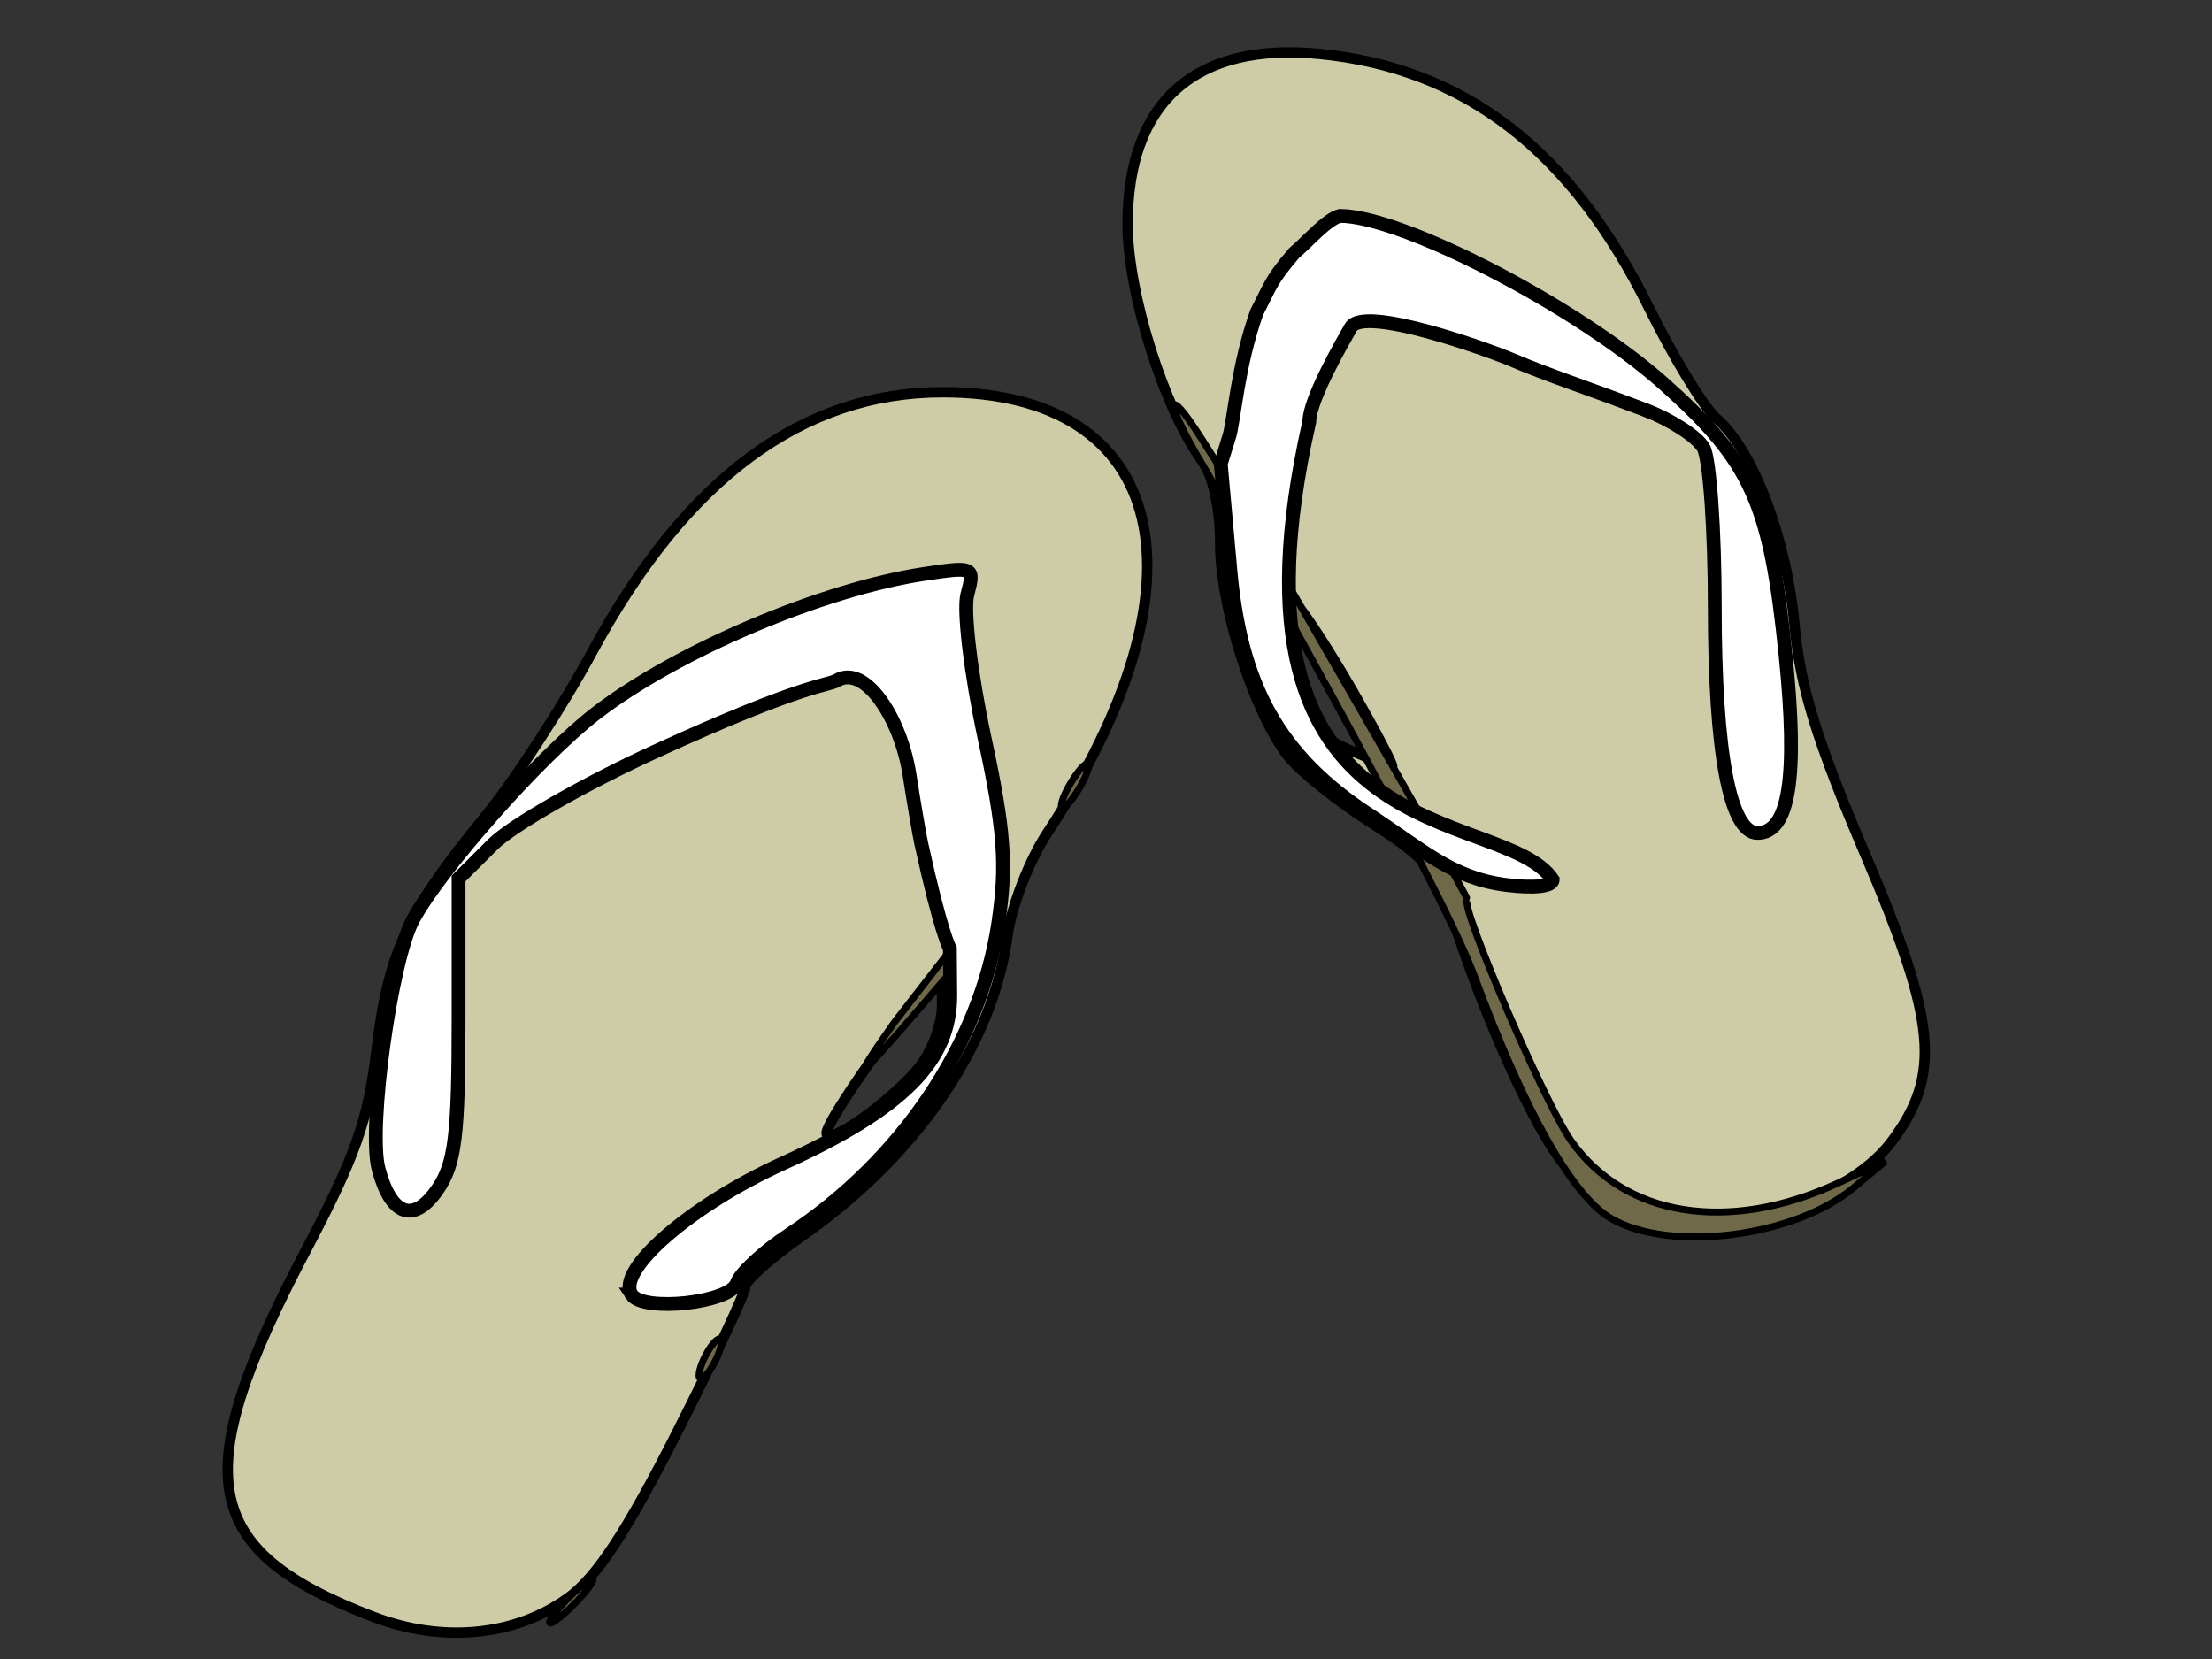 <?xml version="1.0"?><svg width="640" height="480" xmlns="http://www.w3.org/2000/svg">
 <rect width="100%" height="100%" fill="#333333" stroke="none"/>
 <title>flip flops black white</title>
 <g>
  <title>Layer 1</title>
  <g id="layer1"/>
  <g id="svg_1">
   <path stroke-width="3" stroke="#000000" fill="#cecca7" id="path1107" d="m107.945,467.773c-50.084,-19.184 -53.983,-40.52 -19.391,-106.107c14.237,-26.993 17.948,-37.535 20.393,-57.916c3.37,-28.105 8.976,-40.185 31.235,-67.303c8.532,-10.394 22.549,-31.912 31.149,-47.818c27.103,-50.128 60.862,-75.144 101.405,-75.144c65.331,0 78.302,54.619 30.281,127.505c-5.202,7.896 -10.374,21.213 -11.493,29.595c-4.224,31.633 -26.207,63.807 -59.475,87.047c-8.997,6.285 -16.357,12.845 -16.357,14.578c0,1.733 -8.978,20.856 -19.951,42.495c-14.377,28.352 -23.119,41.643 -31.291,47.575c-15.361,11.15 -36.397,13.195 -56.504,5.493zm157.85,-158.782c3.765,-4.554 6.811,-12.75 6.77,-18.211l-0.074,-9.931l-6.658,7.97c-11.336,13.568 -26.691,36.016 -26.691,39.018c0,4.082 18.536,-9.024 26.654,-18.846zm205.997,42.462c-5.619,-2.424 -14.167,-8.875 -18.995,-14.336c-8.398,-9.498 -23.887,-43.851 -33.054,-73.311c-3.527,-11.334 -7.65,-15.975 -22.656,-25.503c-10.09,-6.406 -21.108,-15.234 -24.486,-19.617c-9.911,-12.863 -19.563,-43.145 -19.563,-61.375c0,-10.018 -2.089,-19.742 -5.129,-23.872c-11.076,-15.049 -21.671,-48.626 -21.658,-68.642c0.022,-35.364 19.646,-52.717 55.618,-49.184c41.917,4.117 72.854,27.989 95.272,73.515c7.126,14.471 15.896,28.843 19.489,31.937c10.626,9.152 20.289,34.744 22.592,59.834c1.646,17.931 6.465,33.549 20.504,66.441c20.653,48.389 22.05,63.615 7.609,82.916c-13.955,18.65 -54.848,30.124 -75.543,21.197zm-80.211,-151.098c-6.776,-11.835 -14.451,-23.619 -17.057,-26.186c-4.108,-4.048 -4.737,-2.766 -4.737,9.651c0,16.829 6.763,27.424 21.367,33.472c5.752,2.382 10.973,4.387 11.602,4.456c0.63,0.069 -4.399,-9.558 -11.175,-21.393z"/>
   <path stroke-width="2" stroke="#000000" fill="#6f6849" id="path1104" d="m163.618,463.242c3.335,-3.507 6.817,-6.376 7.738,-6.376c0.921,0 -1.053,2.869 -4.388,6.376c-3.335,3.507 -6.817,6.376 -7.738,6.376c-0.921,0 1.053,-2.869 4.388,-6.376zm38.626,-65.352c0,-1.753 1.461,-5.34 3.247,-7.97c1.786,-2.63 3.247,-3.347 3.247,-1.594c0,1.753 -1.461,5.34 -3.247,7.97c-1.786,2.63 -3.247,3.347 -3.247,1.594zm73.926,-117.952l-9.378,10.93c-19.215,22.396 -21.204,23.628 -8.084,5.01l17.236,-22.257l0.226,6.317zm189.854,72.544c-11.198,-6.608 -25.023,-31.169 -39.449,-70.085c-10.152,-27.386 -72.61,-137.888 -78.673,-147.98c-10.656,-17.738 -10.993,-24.357 -0.393,-7.691l7.988,12.559c0,0 69.623,120.261 68.97,120.883c-2.097,1.996 22.404,58.937 30.045,69.824c15.55,22.157 45.635,26.954 77.267,12.32l13.726,-6.35l-9.218,7.703c-17.138,14.322 -53.255,18.853 -70.264,8.816zm-156.686,-125.144c1.972,-3.507 4.339,-6.376 5.261,-6.376c0.921,0 0.061,2.869 -1.911,6.376c-1.972,3.507 -4.339,6.376 -5.261,6.376c-0.921,0 -0.061,-2.869 1.911,-6.376z"/>
   <path stroke-width="4" stroke="#000000" fill="#ffffff" id="path1105" d="m182.733,374.577c-4.576,-7.046 17.128,-25.867 43.8,-37.982c34.721,-15.77 48.562,-29.696 48.404,-48.7l-0.111,-13.438c0,0 -2.488,-4.013 -8.256,-30.285c-0.577,-2.63 -2.128,-11.692 -3.447,-20.139c-2.498,-16.001 -12.73,-32.017 -21.004,-27.15c-2.662,1.565 -8.964,0.613 -52.327,20.453c-20.442,9.353 -41.655,21.469 -47.141,26.925l-9.973,9.919l0,40.554c0,33.819 -1.011,42.023 -6.086,49.403c-6.877,9.998 -13.474,7.688 -17.079,-5.981c-3.104,-11.771 3.656,-60.426 10.025,-72.146c8.089,-14.886 36.717,-47.159 52.881,-59.614c23.451,-18.07 65.644,-35.96 95.237,-40.38c14.163,-2.116 14.348,-2.024 12.217,6.055c-1.19,4.512 1.035,23.065 4.944,41.23c5.809,26.991 6.544,36.814 4.023,53.753c-5.195,34.908 -27.841,68.625 -60.605,90.232c-7.302,4.816 -14.069,11.102 -15.037,13.97c-1.926,5.707 -27.132,8.455 -30.466,3.321zm213.696,-138.649c-26.39,-17.235 -37.71,-37.481 -40.601,-72.613l-2.626,-29.124l2.467,-7.97c1.357,-4.383 2.447,-20.522 7.959,-35.864c4.266,-8.35 4.215,-9.429 10.806,-17.147c4.417,-3.793 9.498,-9.799 13.25,-10.747c17.952,0 68.606,26.236 93.583,48.471c25.567,22.76 30.824,34.45 35.354,78.613c3.627,35.362 1.082,51.438 -8.142,51.438c-7.933,0 -12.338,-23.256 -12.338,-65.134c0,-22.267 -1.464,-43.088 -3.252,-46.268c-1.789,-3.181 -9.356,-8.107 -16.817,-10.948c-18.294,-6.966 -27.416,-9.785 -38.554,-14.505c-7.37,-3.123 -43.049,-15.866 -46.7,-9.374c-1.907,3.391 -11.959,20.581 -12.003,27.271c-28.698,126.94 55.866,110.648 70.428,132.501c0,1.941 -5.416,2.545 -13.53,1.51c-15.692,-2.003 -24.048,-10.158 -39.285,-20.109z"/>
  </g>
 </g>
</svg>